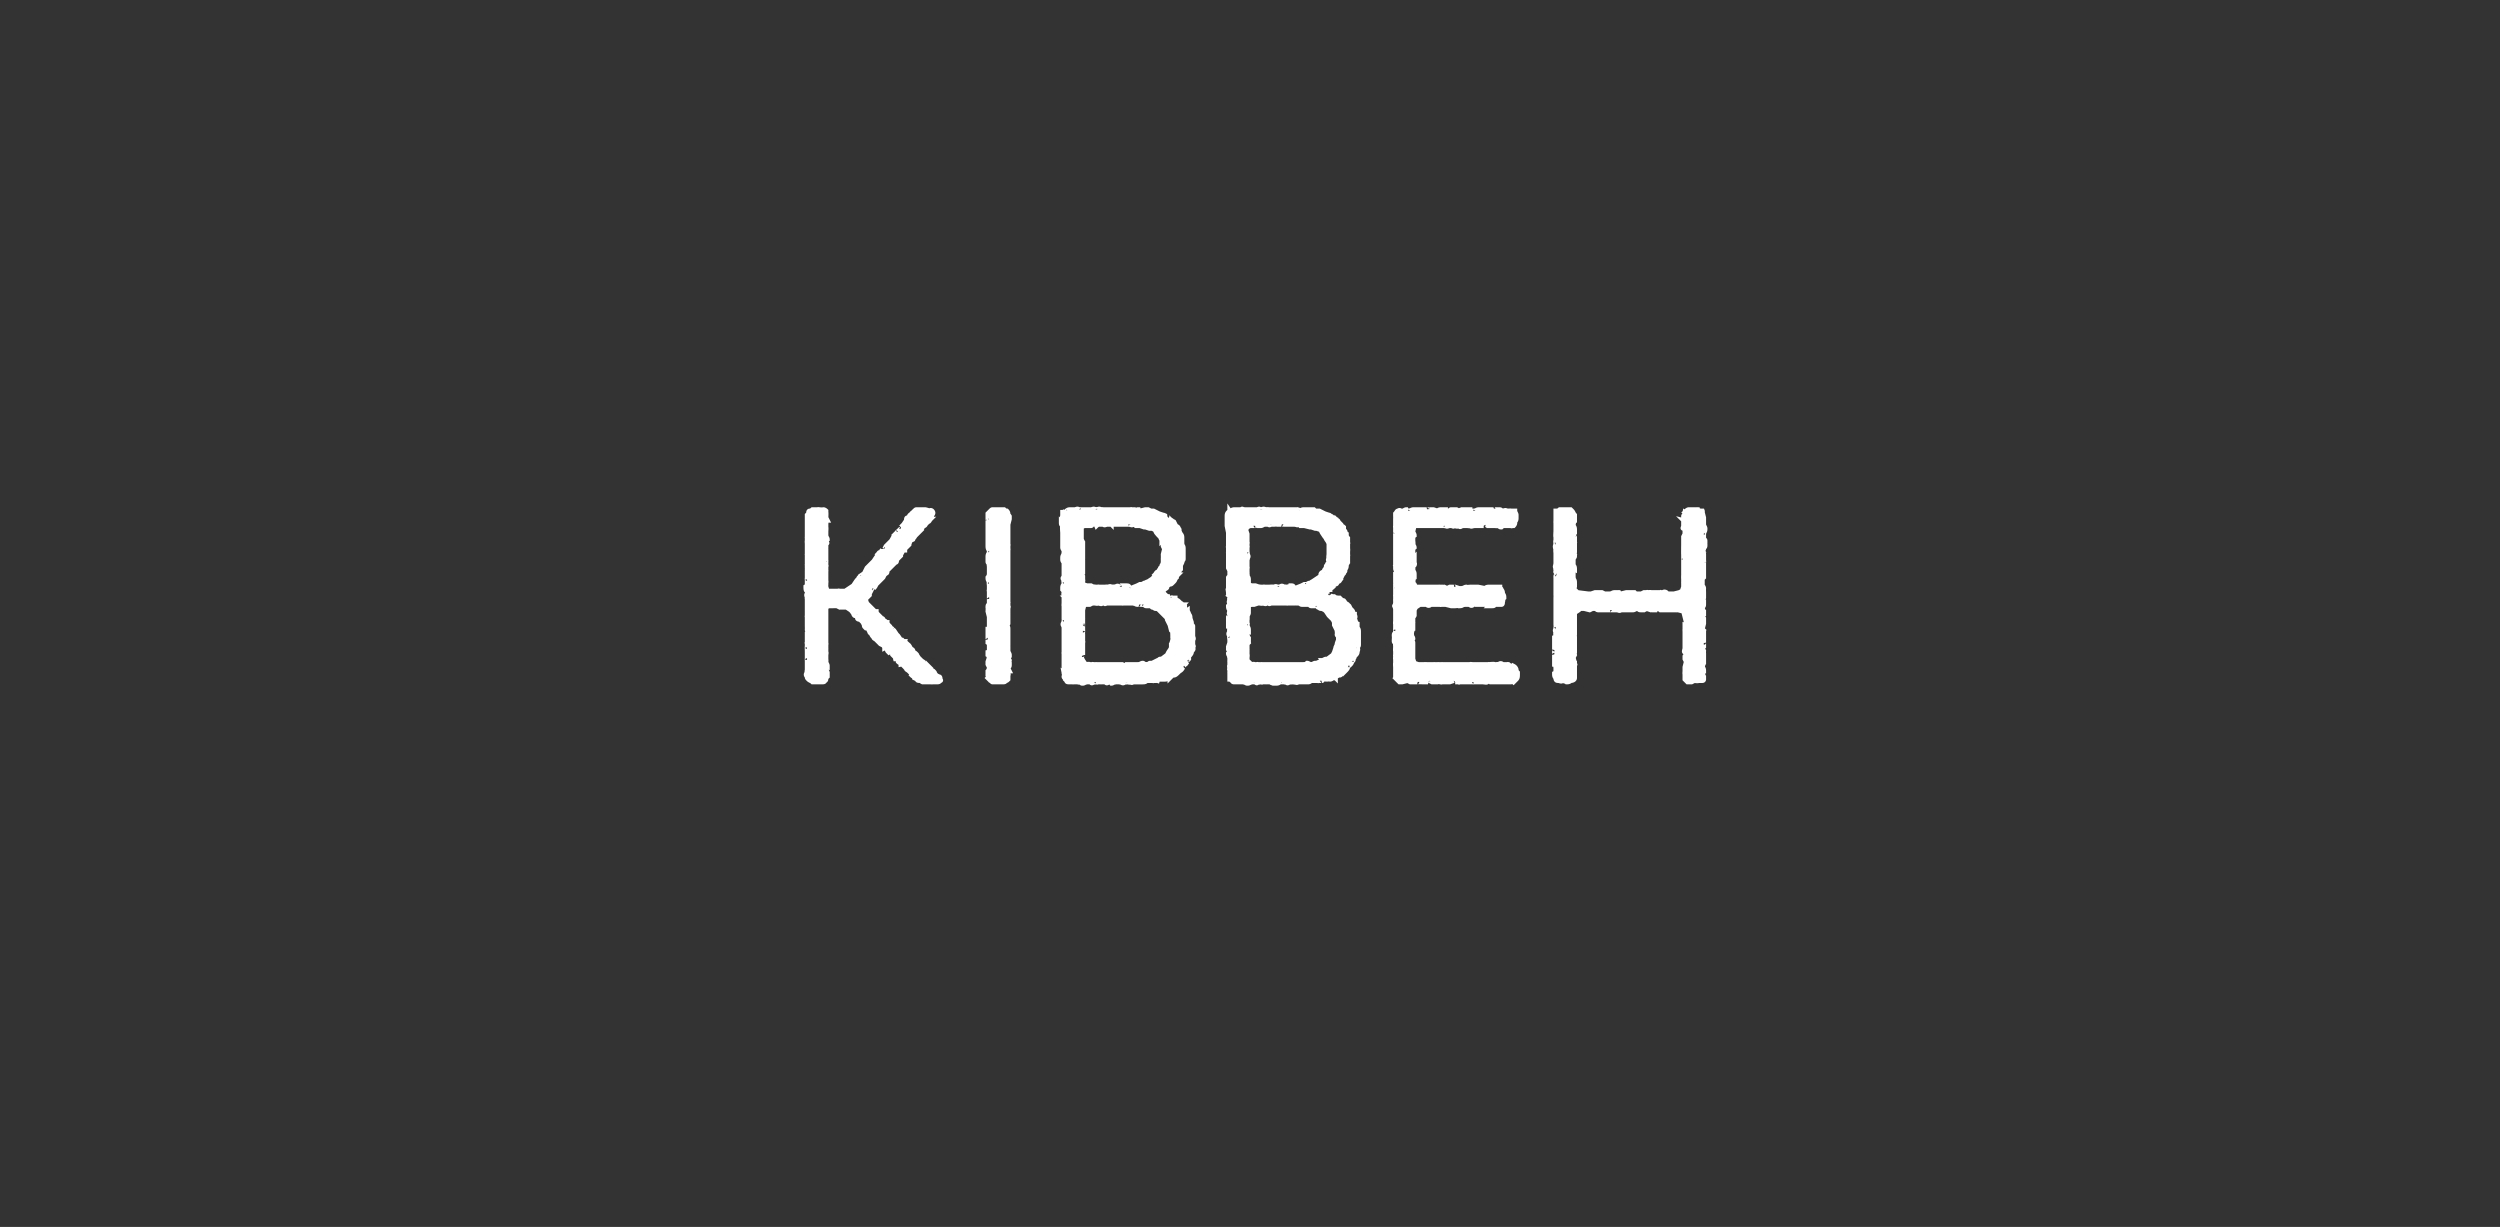 <svg xmlns="http://www.w3.org/2000/svg" width="184" height="90.3" viewBox="0 -1 184 90.3"  xmlns:v="https://vecta.io/nano"><rect x="0" y="-1" width="184" height="90.3" fill="#333333" stroke="none"/><path d="M59.4 43.6v-.5s-.02-.1 0-.1c0-.1-.1-.2 0-.3-.02-.03.1-.2.1-.2s-.1.01-.1 0c-.1 0-.1-.2-.1-.3.04-.01.1-.2.1-.2v-.3s-.02-.14 0-.1V41c.01-.03 0-.1 0-.1s.01-.07 0-.1v-.2c-.01-.02 0-.1 0-.1s.01-.08 0-.1v-.5c.03-.02 0-.1 0-.1s.03-.06 0-.1v-.2c.01-.01 0-.1 0-.1V39s-.02-.17 0-.2v-.2c-.01-.03 0-.1 0-.1s.01-.1 0-.1v-.8c.01 0 0-.1 0-.1v-.2s.03-.1 0-.1v-.3l.1-.1c0-.1 0-.2.1-.2 0 0 .1 0 .2-.1h.4c-.02-.02.1 0 .1 0s.25.03.3 0c.1 0 .2.1.2.1v.1c.02.03 0 .4 0 .4l.1.2h-.1v.1s.02.12 0 .1v.3c.02.04 0 .3 0 .3v.3s.02.1 0 .1c.1.1.1.2.1.2-.04.02-.1.1-.1.1s.04.04 0 0c.1.2.1.2 0 .2.04.05 0 .1 0 .1v.2a.29.29 0 0 0 0 .1v.9c.02-.05 0 0 0 0s.01.12 0 .1v.2c.04.04 0 .1 0 .1v.3s.02.02 0 0v.2c-.03.02-.1.1-.1.1s.07.02.1 0v.3c-.01-.02 0 .1 0 .1s-.05 0 0 0v.3c-.01.02 0 .2 0 .2l.1.3h.8c-.01-.04.1 0 .1 0h.4l.6-.4.2-.3s.15-.22.2-.2c0-.1 0-.1.1-.1-.05-.01 0-.1 0-.1l.3-.2.2-.4.5-.5.2-.3s.15-.15.1-.2c.1-.1.1-.2.2-.1 0-.04.1.1.1.1s-.03-.18 0-.2c-.1-.1.1-.1.1-.2 0 .02.1 0 .1 0l.1-.2.4-.4s.22-.37.2-.4l.2-.2c-.03.01.2-.2.2-.2l.1-.1s.03-.13 0-.1l.2-.2.2-.3c0-.1 0-.2.1-.2h.1c0-.2.1-.2.2-.3-.04 0 .1-.1.1-.1s.07-.08.1-.1c.1-.1.1-.1.2-.1h.6s.27.06.3.1c.1-.1.2 0 .2 0 .1.1.1.2 0 .3.03 0-.1.2-.1.2s-.04.1 0 .1c-.1.1-.1.2-.2.2 0 0-.08.1-.1.1-.1.1-.1.2-.2.2 0 .02-.1.1-.1.1s-.12.18-.1.2l-.4.4c-.1.1-.1.2-.2.2.03.04 0 .1 0 .1l-.2.1-.1.3s-.23.2-.2.2c-.1.1-.1.1-.1.2h-.1c-.1.1-.1.2-.2.3v.1l-.2.2c.03-.02 0 0 0 0s-.06.07-.1.1c0 .1 0 .2-.1.2-.01-.01-.1 0-.1 0s-.03.06 0 .1l-.4.4c-.04.03-.1.1-.1.1 0 .1 0 .2-.1.2.01.02-.1.1-.1.1l-.1.2-.5.5s-.02.04 0 0c-.1.2-.1.2-.2.3.02-.04-.1 0-.1 0l-.2.4v.1l-.3.3.1.3.5.5c.1.1.1.1.2.1 0 .1.1.2.1.2l.2.2v.1c.1 0 .2 0 .2.1-.03-.01 0 .2 0 .2s.02-.14 0-.1c.1-.1.2.1.3.1 0 .1.1.2.1.2-.02.01 0 .1 0 .1s.13.07.1.1c.1 0 .2.1.2.1a.45.45 0 0 0 .1.1l.2.3.1.1.2.3h.1c.1.1.1.1.2.1-.01.04.3.3.3.3s.14.2.1.2c.1.1.2.1.2.2v.1c.1 0 .2.1.2.1.1.1.1.1.1.2.04-.03.1.1.1.1l.2.2s.03.03 0 0c.1.1.2.1.2.2 0-.05 0 0 0 0s.3.24.3.2l.2.2c-.03.04 0 .1 0 .1s.16.1.2.1c.1.1.1.1.1.2.05-.02.1.1.1.1l.2.1c.1 0 .1.1.1.2.1.1 0 .1 0 .1-.1.1-.1.1-.3.1.05 0-.2 0-.2 0s-.2.01-.2 0h-.6s-.14-.06-.1-.1c-.2 0-.3 0-.3-.1l-.2-.1c0-.1-.1-.1-.2-.2.05-.05-.1-.2-.1-.2l-.1-.1c-.1-.1-.2-.1-.2-.2-.01.01-.1-.1-.1-.1l-.2-.2s-.05-.01-.1 0c0-.1-.1-.1-.2-.2v-.1c-.1-.1-.2-.1-.2-.1-.01-.04 0-.1 0-.1l-.2-.2s.05-.18.1-.2c0-.1-.3.1-.3 0 .03.04 0 0 0 0s-.05-.05-.1 0c-.1-.1-.1-.1-.1-.2-.04.02-.1-.1-.1-.1s-.06-.02-.1 0c0-.1-.1-.2-.1-.2l-.2-.1-.2-.3s-.1-.02-.1 0c-.1-.1-.2-.1-.2-.2-.01 0-.1-.1-.1-.1s-.1-.16-.1-.2c-.1 0-.1-.1-.1-.1-.03-.04-.1-.2-.1-.2s-.17-.12-.2-.1c-.1-.1-.1-.1-.1-.2l-.1-.2-.2-.2s-.2 0-.2-.1v-.3s-.14.12-.1.1c-.1.1-.2-.1-.2-.2-.04.01-.1-.1-.1-.1l-.1-.1-.3-.2s-.2-.05-.2 0h-.2c-.01-.03-.1 0-.1 0l-.2-.1H61l-.2.1v.6c-.03 0-.1.2-.1.2s.05.02.1 0v.3c-.03-.02-.1.1-.1.1s.05.18.1.2v.2c-.03.02 0 .1 0 .1v.4s-.05.23 0 .2v.2c-.01.02 0 .1 0 .1s-.16.04-.2 0c-.1.1.2.2.2.3-.01-.01 0 .1 0 .1s-.03.05 0 0v.3c.04 0 0 .2 0 .2v.3s.02.17 0 .2c0 .1.1.2.1.3-.04-.03-.1.2-.1.2s.07.26.1.3v.3l-.1.1c0 .1 0 .2-.1.2 0 .1-.1.1-.2.1 0-.02-.3 0-.3 0s-.14-.04-.1 0h-.3c-.1-.1-.2-.1-.3-.2s-.1-.1-.1-.2c-.1-.1-.1-.2 0-.3-.04-.02 0-.2 0-.2V48s.05-.05 0 0v-.4c-.01.03 0-.2 0-.2v-.5s-.02-.34 0-.3v-.3c-.04.04 0 0 0 0v-.6c.05.01.1-.1.1-.1s-.04-.04 0 0c-.1-.2-.1-.2-.1-.3.01.04 0-.2 0-.2v-.7c-.02 0 0-.1 0-.1v-.7zm14.8-.4c-.02.01 0 .1 0 .1l-.2.2s.13.07.1.1c.2 0 .1.1.1.2v.7s-.05.2 0 .2v.2l-.1.2c.1 0 .1.1.1.2v1.2s-.02.06 0 .1v.3c0 .1.1.2.1.3v.1c-.05.04-.1.1-.1.1l.1.2s-.05.3 0 .3c0 .1 0 .2-.1.2.04.02 0 .1 0 .1l.1.2s-.18.01-.2 0c-.1 0 .2.2.1.3v.3c-.1.1-.1.1-.2.1 0 .1-.1.1-.2.1h-.7c-.1 0-.1 0-.1-.1-.02.04-.1 0-.1 0s-.01-.02 0 0l-.2-.2c.04-.04 0-.2 0-.2s.02-.05 0 0v-.3c.04-.04.1-.2.1-.2v-.1l-.1-.2v-.2l.1-.3s-.06-.18-.1-.2V47c.04-.01.1-.1.1-.1v-.4s.1-.02.1 0c.1 0-.2-.2-.2-.2v-.2c.01.02 0-.1 0-.1v-.7c.04 0 .1-.1.1-.1v-.8l-.1-.4s.02-.28 0-.3c0-.1 0-.2.1-.2v-.4c.01.04 0-.1 0-.1v-.5c-.03-.02 0-.1 0-.1v-.3s-.04-.33 0-.3c-.1-.1-.1-.2-.1-.3.04-.04.1-.2.1-.2v-.6s-.03-.17 0-.2c-.1-.1-.1-.1-.1-.2.04 0 .1-.1.1-.1s-.06-.22-.1-.2c0-.1 0-.2.1-.3-.04.03 0-.1 0-.1v-.1s-.03-.05 0 0c-.1-.1-.1-.2-.1-.4.02.03 0-.2 0-.2v-.4l.1-.2s-.06-.14-.1-.1v-.3c.04-.01.1-.1.1-.1s-.06-.22-.1-.2v-.3c.02.05.1-.1.1-.1s-.08-.1-.1-.1v-.3l.2-.2c.1-.1.1-.1.2-.1-.04 0 0 0 0 0a1.32 1.32 0 0 0 .2 0h.2c-.03 0 0 0 0 0s.1.01.1 0h.3c.1.1.2.1.2.1.1.1.1.2.1.3.04-.01.1.1.1.1v.2l-.1.4v.7c-.02 0 0 .1 0 .1s-.03.2 0 .2v.2c-.02.04-.1.1-.1.1l.1.2s-.02.03 0 0v.3c.02-.01 0 .1 0 .1v2.1c0-.04 0 .1 0 .1s-.02.13 0 .1v.3c0-.01 0 .1 0 .1s-.02.1 0 .1v.9zm8.6 6c-.1.1-.2.1-.3 0 0 .05-.1 0-.1 0h-.3s-.08.05-.1 0c-.1.1-.2.1-.2.1-.03-.04-.1-.1-.1-.1s-.05.05-.1 0c-.1.1-.2.1-.2 0-.01.05-.1 0-.1 0h-.2s-.08.01-.1 0h-.2c-.04.05-.1 0-.1 0s-.24.05-.2 0c-.1.1-.2.1-.2 0-.05.03-.1 0-.1 0H80s-.1.05-.1 0c-.1.1-.2.1-.2.1-.1 0-.1 0-.2-.1-.05.05-.2 0-.2 0h-.2s-.16.01-.2 0h-.2c-.1 0-.2 0-.2-.1l-.1-.1c0-.1-.1-.1-.1-.2.05-.05 0-.3 0-.3s.03.02 0 0v-.8c.03 0 0-.1 0-.1v-.5c-.02-.03 0-.1 0-.1v-1.8s-.02-.1 0-.1c-.1-.1-.1-.2 0-.3-.04.03 0-.1 0-.1s.05-.43 0-.4v-.4s.02-.01 0 0v-.3c-.02-.03 0-.2 0-.2v-.3c0 .03 0-.1 0-.1s.12.02.1 0c.1 0-.2-.2-.1-.2-.04-.05 0-.2 0-.2s-.02.02 0 0c0-.1-.1-.2-.1-.2v-.1c0-.1 0-.2.1-.3-.02.04 0-.1 0-.1s-.04-.18 0-.2c-.1-.1-.1-.2 0-.2-.04-.04 0-.1 0-.1v-1s-.04-.01 0 0c-.1-.1-.1-.2-.1-.2v-.1c0-.1 0-.2.1-.3-.04.01 0-.1 0-.1v-.2s-.02-.01 0 0c-.1-.1-.1-.2-.1-.2.03-.05 0-.1 0-.1v-1s-.04-.46 0-.5c-.1-.1-.1-.1-.1-.3.05.05.1-.2.1-.2s-.04-.23 0-.2v-.3s.1 0 .2-.1c-.03.03.1 0 .1 0s-.03 0 0 0c.1-.1.2-.1.3-.1h.3c.1 0 .2-.1.3 0-.05-.02.1 0 .1 0h.5c-.02 0 .1 0 .1 0h.2s.02.01 0 0c.1 0 .2-.1.3 0-.02-.04.1 0 .1 0s.08-.04.1 0c.1-.1.2 0 .3 0-.03-.02.1 0 .1 0h.8c-.01 0 .1 0 .1 0h.2s.03.01 0 0h1c-.02.03 0 0 0 0s.27.06.3.1c.1-.1.1-.1.2-.1.01.03.1.1.1.1l.4-.1h.2l.2.1h.2l.4.2.3.1c.1 0 .2.1.3.1-.04.01.1.1.1.1l.1.1s.04.03 0 0c.1.1.2.1.2.2.04-.04.1 0 .1 0l.1.2s.04.05 0 .1c.1 0 .2.1.2.1 0 .1.1.1.1.2-.02.01 0 .1 0 .1l.1.2c.1.1.1.2.1.3v.2c0-.03 0 .1 0 .1v.1s.02.08 0 .1c.1.1.1.2.1.3-.03-.01 0 .2 0 .2v.2s-.03.1 0 .1v.2c0 .1 0 .1-.1.2.04 0 0 .1 0 .1s-.07.16-.1.2v.3l-.1.1c0 .1 0 .1-.1.2.05-.03 0 0 0 0s-.04.1 0 .1c-.1.1-.1.2-.1.2l-.1.1c0 .1-.1.2-.1.2l-.1.1c-.1.1-.1.1-.2.1-.03.04-.2.1-.2.1s.01.07 0 .1c0 .1-.1.1-.2.2.01 0-.1.1-.1.1l-.2.2.2.1s.18.04.2 0c.1.1.2.1.3.1-.03.01.1.1.1.1s.05-.04.1 0h.2c0 .1.1.1.1.2.05-.04.1 0 .1 0s.18.16.2.2c.1 0 .1.1.2.1-.03.03.1.1.1.1v.2s-.04.16 0 .2c-.1.1.2-.1.2-.1 0 .1.1.2.1.3.1.1.1.2.1.3-.02-.05 0 0 0 0l.1.3v.1c0 .1.1.1.1.2-.05 0-.1.1-.1.1h.1v.3c0-.01 0 .1 0 .1v.2c0 .1.1.2 0 .3v.3c0 .1.1.2 0 .2l-.2.1s.15.05.2 0c.1.1-.1.2-.1.3s-.1.2-.1.2c.01.01-.1.1-.1.1s.05-.01 0 0v.2c-.04.05-.1.1-.1.1s-.04.12 0 .1c-.1.1-.1.2-.2.2.04-.01 0 0 0 0s-.15.24-.1.2c-.1.1-.1.2-.3.3.05-.04-.1.1-.1.1s-.04.02 0 0c-.1.1-.2.2-.3.2h-.1l-.2.2c0-.04-.1 0-.1 0s-.02-.01 0 0c-.1.1-.2.1-.3.1.01-.03-.1 0-.1 0h-.2l-.1-.1c0-.1-.1.2-.1.2-.03-.01-.1 0-.1 0h-.2s-.04.03 0 0h-.5c-.1.1-.2.1-.3.1.01 0-.1 0-.1 0h-.6s-.1.1-.2 0c-.04.05-.2 0-.2 0s-.2.03-.2 0zm-1-11.6c0-.02-.1 0-.1 0h-.2s-.02-.02 0 0c-.1 0-.2.1-.3 0 .04.04 0 0 0 0h-.3c-.1 0-.2.1-.2.1-.02-.05-.1-.1-.1-.1s-.06-.07-.1-.1c0-.1-.1.2-.2.2-.01-.01-.1 0-.1 0h-.4l-.2.1v.9l.1.2s-.02.06 0 .1v.2c-.02 0 0 .1 0 .1v.8c-.01.02 0 .1 0 .1v.5s-.02.13 0 .1v.3c-.04 0-.1.1-.1.1l.1.2v.3c.03-.02 0 .1 0 .1v.2l.3.1h.3l.2.1s.08-.04.1 0h.2c.03-.03.1 0 .1 0h.4s.25-.03.2 0c.1 0 .2-.1.3 0 0-.04.1 0 .1 0s.16-.04.2 0c.1-.1.2-.1.3 0-.04-.04.2 0 .2 0s.24-.06.2-.1c.2 0 .3 0 .3.1-.02-.04.1.1.1.1l.5-.2.2-.1h.1s.06-.03.1 0c.1-.1.1-.1.2-.1.02-.05.2-.1.2-.1l.3-.2.2-.2s.05-.06 0-.1c.1-.1.1-.2.2-.2 0 .02.2 0 .2 0s-.1-.03-.1 0c-.1-.1.1-.2.1-.3l.1-.1c0-.1 0-.1.1-.2-.04-.01 0-.1 0-.1s.03-.03 0 0v-.3c.01-.03 0-.3 0-.3l.1-.4-.1-.2v-.4s-.06-.04-.1 0c0-.1-.1-.2-.1-.3-.05.02-.3-.3-.3-.3L85 38l-.2-.1h-.2l-.3-.1h-.1l-.3-.1s-.08-.03-.1 0h-.2l-.1-.1c-.1 0-.2.1-.3 0 .03.04-.1 0-.1 0h-.7c.03-.03-.1 0-.1 0s-.2-.02-.2 0h-.3zM79.7 46v.2c.03.02 0 .1 0 .1v.4l-.1.1s.06.03.1 0v.4c-.02-.04-.1.2-.1.2l.1.2.2.3s.3-.05.3 0h.2c-.01-.03.1 0 .1 0h.1s.13-.01.1 0h.3c-.03 0 0 0 0 0h1.6l.2.1s.07-.06.1-.1h.8s.14-.01.1 0c.1 0 .2-.1.3-.1s.1.1.2.1c0-.03.1 0 .1 0s.05-.03.1 0c.1-.1.1-.1.2-.1-.01 0 .1 0 .1 0l.4-.2c.1 0 .1-.1.2-.1 0 .03.1 0 .1 0l.4-.3.1-.2.2-.3s-.03-.04 0 0v-.3c.04-.04.1-.3.1-.3s.04-.17 0-.2v-.2c-.01-.04 0-.2 0-.2l-.1-.1-.1-.4-.2-.4v-.1l-.7-.7s-.07.02-.1 0c-.1 0-.1 0-.2-.1.01.04-.1 0-.1 0l-.1-.1s-.08-.01-.1 0h-.2c-.1 0-.1 0-.2-.1.03.02-.1 0-.1 0H84s-.24-.02-.2 0c-.1 0-.2 0-.3-.1 0 .05-.1 0-.1 0h-.2s-.01-.02 0 0h-.3c.04-.02 0 0 0 0h-.2s-.13.02-.1 0h-1.1c-.1 0-.2.1-.2 0-.04.02-.1-.1-.1-.1l-.1.1c0 .1-.2 0-.3 0-.02.05-.2 0-.2 0h-.2l-.2.1h-.3c.01.03-.1 0-.1 0l-.1.4v.5c-.02-.03 0 .1 0 .1s-.02.05 0 .1v.3c-.01-.04 0 .1 0 .1s-.01.12 0 .1v.3c.01-.03 0 .1 0 .1s-.02.3 0 .3v.2zm15.2 3.2c-.1.1-.2.1-.2 0-.05.05-.2 0-.2 0h-.3s-.02.05 0 0c-.1.1-.2.1-.3.1.02-.04-.1-.1-.1-.1s0 .05 0 0c-.1.1-.2.1-.3 0 .05.05 0 0 0 0h-.3s-.03.01 0 0h-.3c.02.05-.1 0-.1 0s-.2.05-.2 0c-.1.1-.1.1-.2 0 .01.03-.1 0-.1 0h-.2s-.03.05 0 0c-.2.1-.2.1-.3.1 0 0-.1 0-.2-.1.01.05-.1 0-.1 0h-.7s-.1 0-.1-.1c-.1 0-.1-.1-.2-.1v-.5s-.01.02 0 0v-.2c-.05-.04 0-.1 0-.1s-.05-.25 0-.2v-.3c-.01 0 0-.1 0-.1v-.2s-.05-.07 0-.1c-.1-.1-.1-.2-.1-.2.04-.03.1-.1.1-.1l-.1-.2v-.2l.1-.3v-.2s-.05-.34 0-.3c-.1-.1-.1-.2 0-.3-.05-.03 0-.3 0-.3s-.06-.1-.1-.1v-.3c.02.03 0-.1 0-.1l.1-.4c0-.1-.1-.2 0-.2-.05-.04 0-.2 0-.2s-.03-.01 0 0c-.1-.1-.1-.2-.1-.3.04-.03.1-.2.1-.2s-.05-.02 0 0c-.1-.1 0-.2 0-.3-.05.03 0-.1 0-.1s.07.02.1 0c.1 0-.2-.2-.2-.2.02-.05 0-.2 0-.2s.04.02 0 0V42c.04.04.1-.1.1-.1l-.1-.2v-.2c.02-.04.1-.1.1-.1V41l-.1-.2v-.4s.02-.01 0 0v-.6c.02.01 0-.1 0-.1l.1-.2s-.06-.01-.1 0v-.2c-.02-.05 0-.1 0-.1v-1l-.1-.5v-.3c0 .05 0-.2 0-.2s.02-.23 0-.2c0-.1 0-.2.1-.3 0 0 .1 0 .1-.1.02.03.1 0 .1 0h0c.1-.1.2-.1.3-.1h.4c.1 0 .1-.1.2 0 .01-.02.1 0 .1 0h.8s.08.01.1 0c.1 0 .2-.1.2 0 .03-.04.1 0 .1 0s.13-.04.1 0c.1-.1.2 0 .3 0 .02-.02.2 0 .2 0h.3s.2.01.2 0h.5s.08.01.1 0h.9c.03.03.1 0 .1 0s.22.06.2.1c.1-.1.2-.1.3-.1-.04.03.1.1.1.1l.4-.1h.2l.1.1h.3l.4.2.3.1c.1 0 .1.1.2.1.02.01.1.1.1.1l.2.1s-.01.03 0 0c.1.1.2.1.2.2-.01-.04 0 0 0 0l.2.2v.1c.1 0 .2.1.2.1v.2c.04.01.1.1.1.1s.05.18.1.2c0 .1 0 .2.1.3v.2c-.04-.03-.1.1-.1.1l.1.1s-.03.08 0 .1v.3c.02-.01 0 .2 0 .2v.2s.02.1 0 .1v.4c-.01 0 0 .1 0 .1s-.1.16-.1.2c0 .1 0 .2-.1.3v.1c0 .1-.1.1-.1.2 0-.03 0 0 0 0s-.08.1-.1.1c0 .1-.1.2-.1.2v.1c-.1.1-.1.2-.2.2l-.1.1c0 .1-.1.1-.2.1.02.04-.1.1-.1.1s-.03.07 0 .1c-.1.1-.2.1-.2.2-.04 0-.2.1-.2.1l-.1.2.2.1s.13.04.1 0c.1.1.2.1.3.1.02.01.1.1.1.1s.1-.04.1 0h.2l.2.2c0-.04.1 0 .1 0s.14.16.1.2c.1 0 .2.1.2.1a.91.91 0 0 0 .1.1l.1.2-.1.2c0 .1.2-.1.2-.1.1.1.1.2.1.3h.1c0 .1.1.2 0 .3.03-.05 0 0 0 0l.1.3s.05.08.1.1v.3c.1.1.1.2.1.3-.04-.01-.1.1-.1.1s.06.18.1.2v.6c0 .1 0 .2-.1.2.04.01-.1.1-.1.1s.1.05.1 0c.1.1 0 .2 0 .3s-.1.2-.1.2c-.03.01-.1.1-.1.1 0 .1-.1.2-.1.2.02.05 0 .1 0 .1s-.1.12-.1.1c0 .1-.1.2-.1.2-.01-.01-.1 0-.1 0s-.1.24-.1.2c0 .1-.1.2-.2.3 0-.04-.2.1-.2.1s.02.02 0 0c-.1.1-.1.2-.2.2h-.1c-.1.1-.2.1-.2.2-.04-.04-.1 0-.1 0s-.06-.01-.1 0c-.1.1-.2.1-.2.1-.04-.03-.2 0-.2 0h-.1s-.14-.1-.1-.1c-.1-.1-.1.2-.2.2.02-.01-.1 0-.1 0h-.1s-.1.03-.1 0h-.5c-.1.1-.2.1-.2.1h-.7c-.1 0-.1.1-.3 0 .01.05-.1 0-.1 0s-.26.03-.3 0zM94 37.6c-.05-.02-.2 0-.2 0h-.1s-.07-.02-.1 0c-.1 0-.2.1-.2 0-.01.04-.1 0-.1 0h-.2c-.1 0-.2.1-.3.1.03-.05-.1-.1-.1-.1v-.1c0-.1-.2.2-.3.2.04-.01-.1 0-.1 0H92l-.2.1-.1.2.1.3v.6s.03.06 0 .1v.2c.03 0 0 .1 0 .1v.3s.05.23 0 .2c.1.1.1.2 0 .3.05.02 0 .1 0 .1v.5s.03.13 0 .1v.3c.01 0 0 .1 0 .1s.03.18 0 .2c.1.1.1.2.1.3-.02-.02 0 .1 0 .1v.2l.2.1h.3l.3.1s.03-.04 0 0h.3c-.01-.03.1 0 .1 0h.3s.3-.03.3 0c.1 0 .2-.1.3 0-.05-.04.1 0 .1 0s.1-.04.1 0c.1-.1.2-.1.3 0 .02-.04.2 0 .2 0s.3-.06.3-.1c.1 0 .2 0 .2.1.03-.04.1.1.1.1l.5-.2.2-.1h.2s.02-.03 0 0c.1-.1.2-.1.3-.1-.03-.05.1-.1.1-.1l.6-.4v-.1c0-.1.1-.2.2-.2-.05.02.2 0 .2 0s-.14-.03-.1 0c-.1-.1 0-.2.1-.3v-.1c0-.1.1-.1.1-.2l.1-.1s-.02-.03 0 0c0-.1-.1-.2 0-.3-.04-.03 0-.3 0-.3V39l-.1-.2s-.01-.04 0 0c-.1-.1-.1-.2-.2-.3.01.02-.2-.3-.2-.3l-.1-.2-.3-.1h-.1l-.3-.1h-.1l-.4-.1s-.02-.03 0 0h-.3l-.1-.1c-.1 0-.1.1-.2 0-.02.04-.1 0-.1 0h-.7c-.02-.03-.1 0-.1 0s-.24-.02-.2 0H94zM91.9 46v.2c-.02.02 0 .1 0 .1l-.1.1v.4s.01.03 0 0v.4c.03-.04 0 .2 0 .2v.2l.3.3s.24-.05.2 0h.2c.04-.03.1 0 .1 0h.2s.08-.01.1 0h1.7c-.03 0 .2 0 .2 0l.1.1s.13-.06.1-.1h.8c-.04 0 .1 0 .1 0s.1-.01.1 0c.1 0 .2-.1.2-.1.1 0 .2.1.3.1-.05-.03.1 0 .1 0s.01-.03 0 0c.1-.1.2-.1.2-.1h.1s.42-.17.4-.2c.1 0 .2-.1.3-.1-.04.03.1 0 .1 0l.4-.3.1-.2.1-.3s.02-.04 0 0c0-.1.1-.2.1-.3-.01-.04.1-.3.1-.3s-.01-.17 0-.2c0-.1-.1-.1-.1-.2.04-.04 0-.2 0-.2v-.1l-.2-.4v-.2l-.1-.2-.3-.3-.2-.3-.1-.1-.2-.1s-.01.02 0 0c-.1 0-.2 0-.2-.1-.03.04-.1 0-.1 0l-.1-.1s-.12-.01-.1 0h-.3s-.1 0-.1-.1c-.01.02-.1 0-.1 0h-.2s-.2-.02-.2 0c-.1 0-.2 0-.2-.1-.05.05-.1 0-.1 0h-.2s-.05-.02-.1 0h-.2c-.01-.02-.1 0-.1 0h-.2s-.08.02-.1 0h-1.1c-.1 0-.2.1-.2 0 .01.02-.1-.1-.1-.1s-.06.12-.1.1c0 .1-.2 0-.3 0 .03.05-.2 0-.2 0h-.1l-.3.1h-.2c-.03.03-.2 0-.2 0v.4s-.04.25 0 .2c0 .1-.1.2-.1.3.03-.03 0 .1 0 .1s.03.05 0 .1v.3c.05-.04 0 .1 0 .1s.05.12 0 .1c.1.1.1.2.1.3-.04-.03-.1.1-.1.1s.03.3 0 .3c.1.1.1.2.1.2zm15.7-9.4c.02-.04.1 0 .1 0h.2s.05-.05 0-.1h.3c0 .03.1.1.1.1h.2s.13-.04.1 0c.1-.1.2-.1.3-.1h.9c.02.05.1.1.1.1h.2s.23-.05.2-.1c.1 0 .2 0 .2.1.03-.04.1 0 .1 0s.08-.04.1 0c.1-.1.2 0 .2 0 .04-.02.1 0 .1 0s.23-.02.2 0h.3c0 .1.1.2.1.3v.2c0 .1 0 .2-.1.3v.1c0 .1-.1.2-.1.2h-.1c-.04.04-.1 0-.1 0h-.5c-.1 0-.2.1-.2.1-.1 0-.1 0-.2-.1-.04.02-.3 0-.3 0h-.1s-.2-.03-.2 0h-.2c-.04-.05-.1-.1-.1-.1s-.25.1-.2.1h-.3c.01-.01-.1 0-.1 0h-.3s-.1.04-.1 0c-.1.1-.2 0-.3 0 .03.02-.1 0-.1 0h-.3s-.08.02-.1 0c-.1.1-.2.1-.2 0-.03.02-.1-.2-.1-.2s-.02.2 0 .2c0 .1-.2 0-.3 0 0 .1-.1 0-.2 0 .04 0-.1 0-.1 0s-.03-.01 0 0c-.1 0-.2.1-.3 0 .03.04-.1 0-.1 0h-.2s.01-.03 0 0h-.8c.01-.01-.2 0-.2 0h-.2s-.2-.01-.2 0h-.2c-.04-.03-.1 0-.1 0h-.3l-.1.4s.02.03 0 0c0 .1.1.2.1.3-.05.02-.1.2-.1.2v.2s.04.28 0 .3c.1.1.1.2.1.2-.05.04-.1.1-.1.1v.4s.05.25.1.2v.3c-.05 0-.2.1-.2.1s.14.01.1 0c.2 0 .1.2.1.2-.03.04-.1.1-.1.1s.02.3 0 .3c.1.1.1.2.1.3-.05-.04-.1 0-.1 0s.02.13 0 .1c0 .1.1.2 0 .3.04.05 0 .2 0 .2l.1.1.1.2h1.6s.17-.01.2 0h.2c.03.01.1 0 .1 0l.2.1.2-.1h.3c-.02.01.1 0 .1 0l.3.1h.2s.1-.04.1 0c.1-.1.2-.1.2-.1.03.03.3 0 .3 0h.6l.5.1s.01-.02 0 0c.1-.1.2-.1.3-.1-.01.03.1 0 .1 0h.1s.32.03.3 0h.3c0 .1.1.1.1.2.1.1.1.2.1.3.1.1.1.2.1.3-.03.02-.1.2-.1.2s.05.05 0 0c0 .2 0 .3-.1.3h-.5c0 .1-.1.1-.2.1h-.2c.05-.05-.1-.1-.1-.1h-.9l-.2-.1v.1c0 .1-.2.1-.2 0-.03.03-.1 0-.1 0h-.3s-.1.03-.1 0c-.1.1-.2.1-.3.1-.02-.03-.3 0-.3 0h-.3l-.4-.1h-.3s-.1.02-.1 0h-.7c-.1.1-.2.1-.3 0 .04.03 0 0 0 0h-.5l-.3.2-.1.2v.4s-.06.14-.1.1v.3c-.02.02 0 .1 0 .1l-.1.2a.29.29 0 0 0 .1 0v.3c-.05.02-.1.3-.1.3s.02.18 0 .2c.1.1.1.2.1.2l-.1.1c.1.1.1.2.1.2-.03.04 0 .1 0 .1v1.1l.1.3.3.1h.4c.02-.01.3 0 .3 0h.4a.29.29 0 0 1 .1 0h.2s.07-.01.1 0h.2c.01-.01.1 0 .1 0h2c-.03-.03.2 0 .2 0h1.2c-.04-.03 0 0 0 0s.4-.05.4 0h.2c-.04-.03 0 0 0 0s.1-.03.1 0c.1-.1.2-.1.3 0h.4c-.05-.03 0 0 0 0s.23.04.2 0c.1.1.2.1.3.2 0 0 .1.1.1.2 0 0 0 .1.1.2v.1c0 .2 0 .3-.1.4l-.2.2c-.04-.04-.2 0-.2 0h-1.5l-.2-.2s-.04.14 0 .1c0 .2-.2.1-.4.1h-.6c.02.01-.2 0-.2 0h-.9s-.03.05 0 0h-.3c.03 0-.1-.1-.1-.1l-.3.1h-.6c.04.03-.1 0-.1 0s-.3-.06-.3-.1v.1h-.3l-.2-.1s-.14.08-.1.1h-.4s-.44-.02-.4 0h-.5l-.2-.1-.4.1h-.2l-.1-.1s-.02-.01 0 0l-.2-.2c.03-.04 0-.1 0-.1v-.7s-.02-.3 0-.3v-.3c-.02.01 0-.2 0-.2s-.02-.08 0-.1v-.3c-.02.02 0-.3 0-.3s-.02-.23 0-.2c0-.1-.1-.1-.1-.2.04-.03 0-.1 0-.1s.02-.27 0-.3c0-.1 0-.2.1-.2-.04-.03 0-.1 0-.1s-.02-.25 0-.2v-.4c-.02.03 0-.2 0-.2v-.9s-.04-.06 0-.1c-.1-.1-.1-.1 0-.2-.04 0 0-.1 0-.1v-.2c-.01-.04 0-.1 0-.1v-.2s-.01-.1 0-.1v-.4c.01.03 0-.1 0-.1s.03-.04 0 0V42c.01.04 0 0 0 0s.01-.15 0-.1v-.3c.01.01 0-.1 0-.1s.03-.1 0-.1v-.2c.04-.03.1-.1.1-.1s-.04-.05 0 0c-.1-.2-.1-.2-.1-.3.04.01.1-.1.1-.1l-.1-.1s.03-.1 0-.1v-.3c.03 0 0-.2 0-.2h0v-.2c.03-.04 0-.1 0-.1v-.9l.1-.2s-.07-.03-.1 0v-.3c-.01.03 0 0 0 0v-.5c-.02-.01 0-.1 0-.1v-.5s.01-.18 0-.2v-.2c.1-.1.1-.2.2-.2 0 0 .1-.1.2 0h.2c.1-.1.2-.1.2-.1.01.03.1.1.1.1s.23-.04.2 0c.1-.1.2-.1.3-.1-.03 0 .1 0 .1 0h.3s.01.03 0 0h.5c-.03.01.1 0 .1 0s.14.01.1 0h.3c-.04 0 0 0 0 0l.3.1s-.01-.02 0 0c.1-.1.2-.1.3-.1h.3c0 .03.1.1.1.1v.1c0 .1.2-.2.3-.2h.4l.2.1c.1-.1.2-.1.2 0zm6.9 6.5V43s.01-.16 0-.2v-1.3c-.01-.01 0-.1 0-.1s.14-.08.1-.1c.2 0-.1-.1-.1-.2-.03.02 0-.1 0-.1v-.1s-.03-.02 0 0c0-.1-.1-.2 0-.3-.04-.01 0-.1 0-.1v-.8s-.03-.25 0-.2c0-.1-.1-.3 0-.4-.04.03 0-.1 0-.1s-.04-.2 0-.2v-.3c-.03.04 0-.4 0-.4v-.6c-.01-.03 0-.2 0-.2V37s.01-.1 0-.1v-.3c.1 0 .2 0 .3-.1h.3c0 .03.1.1.1.1s.14-.07.1-.1h.3l.1.1c.1.1.1.2.2.3v.4c-.03 0-.1.3-.1.3s.03.07 0 .1c.1.1.1.2.1.3-.03-.02 0 .2 0 .2l-.1.3.1.4s-.03.04 0 0v.4c-.03-.03-.1.1-.1.1l.1.4s-.05.06 0 .1c0 .1 0 .1-.1.2.03 0 0 .1 0 .1v.4s.02-.01 0 0c.1.1.1.2.1.3-.05-.03-.1.1-.1.1v.5s.03.1 0 .1c.1.1.1.2.1.3-.03-.03 0 .1 0 .1l-.1.3.3.3.8.1h.2l.3-.1h.5l.2.1h.4s.05-.03.1 0c.1-.1.2-.1.3-.1-.02.02.2 0 .2 0l.2.1.4-.1h.6l.1.1h.4l.2-.1h.2c.02-.03.1 0 .1 0s.23-.02.2 0h.3c-.03.02.1.1.1.1l.3-.1.2.2s.05-.17 0-.2c.1-.1.3 0 .3.1-.02-.05 0 0 0 0h.5l.4-.1.2-.1.1-.3V42c.01 0 0-.1 0-.1s.03-.05 0 0v-.3c-.01-.04 0-.3 0-.3v-1.1s.01-.12 0-.1v-.3c-.01-.02 0-.7 0-.7v-.6l.1-.2v-.2l.1-.2s-.16.04-.2 0c-.1 0 0-.1 0-.2v-.2c.04-.03.1-.1.1-.1l-.1-.1s.04.01 0 0V37c0-.1.1-.1.1-.2-.02 0 0-.1 0-.1s.03.02 0 0c.1-.1.2-.2.3-.2h.5c-.02.03.1 0 .1 0s.18.06.2.1h.2c.02.05 0 .1 0 .1l.1.4v.5c0 .1.1.2.1.3s0 .2-.1.3c.04-.04 0 .1 0 .1v.3c0 .1.1.1.1.2-.04-.01-.1.1-.1.1s.06.16.1.2c0 .1 0 .2-.1.2.02.02 0 .1 0 .1s-.13.05-.1.1c-.1 0 .1.1.1.3v.5c.02-.05 0 .1 0 .1s-.01-.03 0 0v.5c-.03-.02-.1.2-.1.2s.07.2.1.2v.2l-.1.1v.5c.1.1.1.2.1.2-.01.04 0 .3 0 .3v.4l-.1.2v.1s.05.13.1.1c0 .2 0 .2-.1.3.04-.03 0 0 0 0s.05.28.1.3v.2c-.05.01-.1.1-.1.1l.1.2v.4l-.1.4.1.1s-.03.07 0 .1v.2c-.01.04 0 .1 0 .1s-.05.23 0 .2v.3c-.01-.03 0 .1 0 .1v.2l-.1.1.1.2s-.01.17 0 .2v.7c-.03.02-.1.3-.1.3s.04.04 0 0c.1.1.1.2.1.3-.05 0-.1.1-.1.1s.07.27.1.3v.2c0 .1-.1.1-.1.1h-.3c.01.04-.3 0-.3 0l-.2.1h-.3l-.2-.2v-.4c-.02 0 0-.2 0-.2v-.3l.1-.4-.1-.2v-.2l.2-.3s-.17-.01-.2 0c-.1 0 0-.2 0-.3v-.6c.03-.03 0-.1 0-.1v-.5s-.01-.18 0-.2V45c.03.01.1-.2.1-.2l-.2-.8-.4-.1s-.15.01-.2 0h-.3c.02-.03-.1-.1-.1-.1s-.08.06-.1.1h-.6c-.04-.03-.1-.1-.1-.1s-.3.07-.3.1h-.2c-.04-.01-.1 0-.1 0l-.3-.1-.2.1s-.2-.04-.2 0c-.1 0-.2 0-.2-.1-.02.04-.1 0-.1 0s-.08.04-.1 0c-.1.1-.2.1-.2.1-.01-.01-.1 0-.1 0h-.7l-.1-.2s-.05.2 0 .2c-.1.1-.2 0-.3 0-.02.01-.1 0-.1 0h-.3s-.15-.01-.1 0h-.3c.05-.03 0 0 0 0s-.5-.04-.5 0c-.1 0-.2 0-.2-.1-.02.04-.1 0-.1 0h-.2l-.2.1-.4-.1h-.3l-.1.1-.3.2v.8s-.03.01 0 0v.7c0-.01 0 .1 0 .1s-.02.18 0 .2v.2h-.1s.08.3.1.3v.3c-.02-.02-.1.1-.1.1l.1.4-.1.2.1.4s-.05 0 0 0v.2c-.03.04 0 .1 0 .1v.2s-.02.23 0 .2v.4c0 .1-.1.2-.3.2-.1.1-.2.1-.3.1-.04-.04-.3-.1-.3-.1s.02.04 0 0c-.1.1-.2 0-.3 0s-.2 0-.2-.2c-.1-.1-.1-.2-.1-.3.02 0 .1-.2.1-.2v-.3s-.06-.2-.1-.2v-.7c.01.02 0-.2 0-.2s.02-.24 0-.2v-.9c.04-.02.1-.1.1-.1s-.04-.23 0-.2c0-.1-.1-.2 0-.3-.04.04 0-.1 0-.1s.02-.15 0-.2v-.2c.01-.01 0-.1 0-.1v-1.6z" fill="#fff" stroke-width=".25pt" stroke="#fff"/></svg>